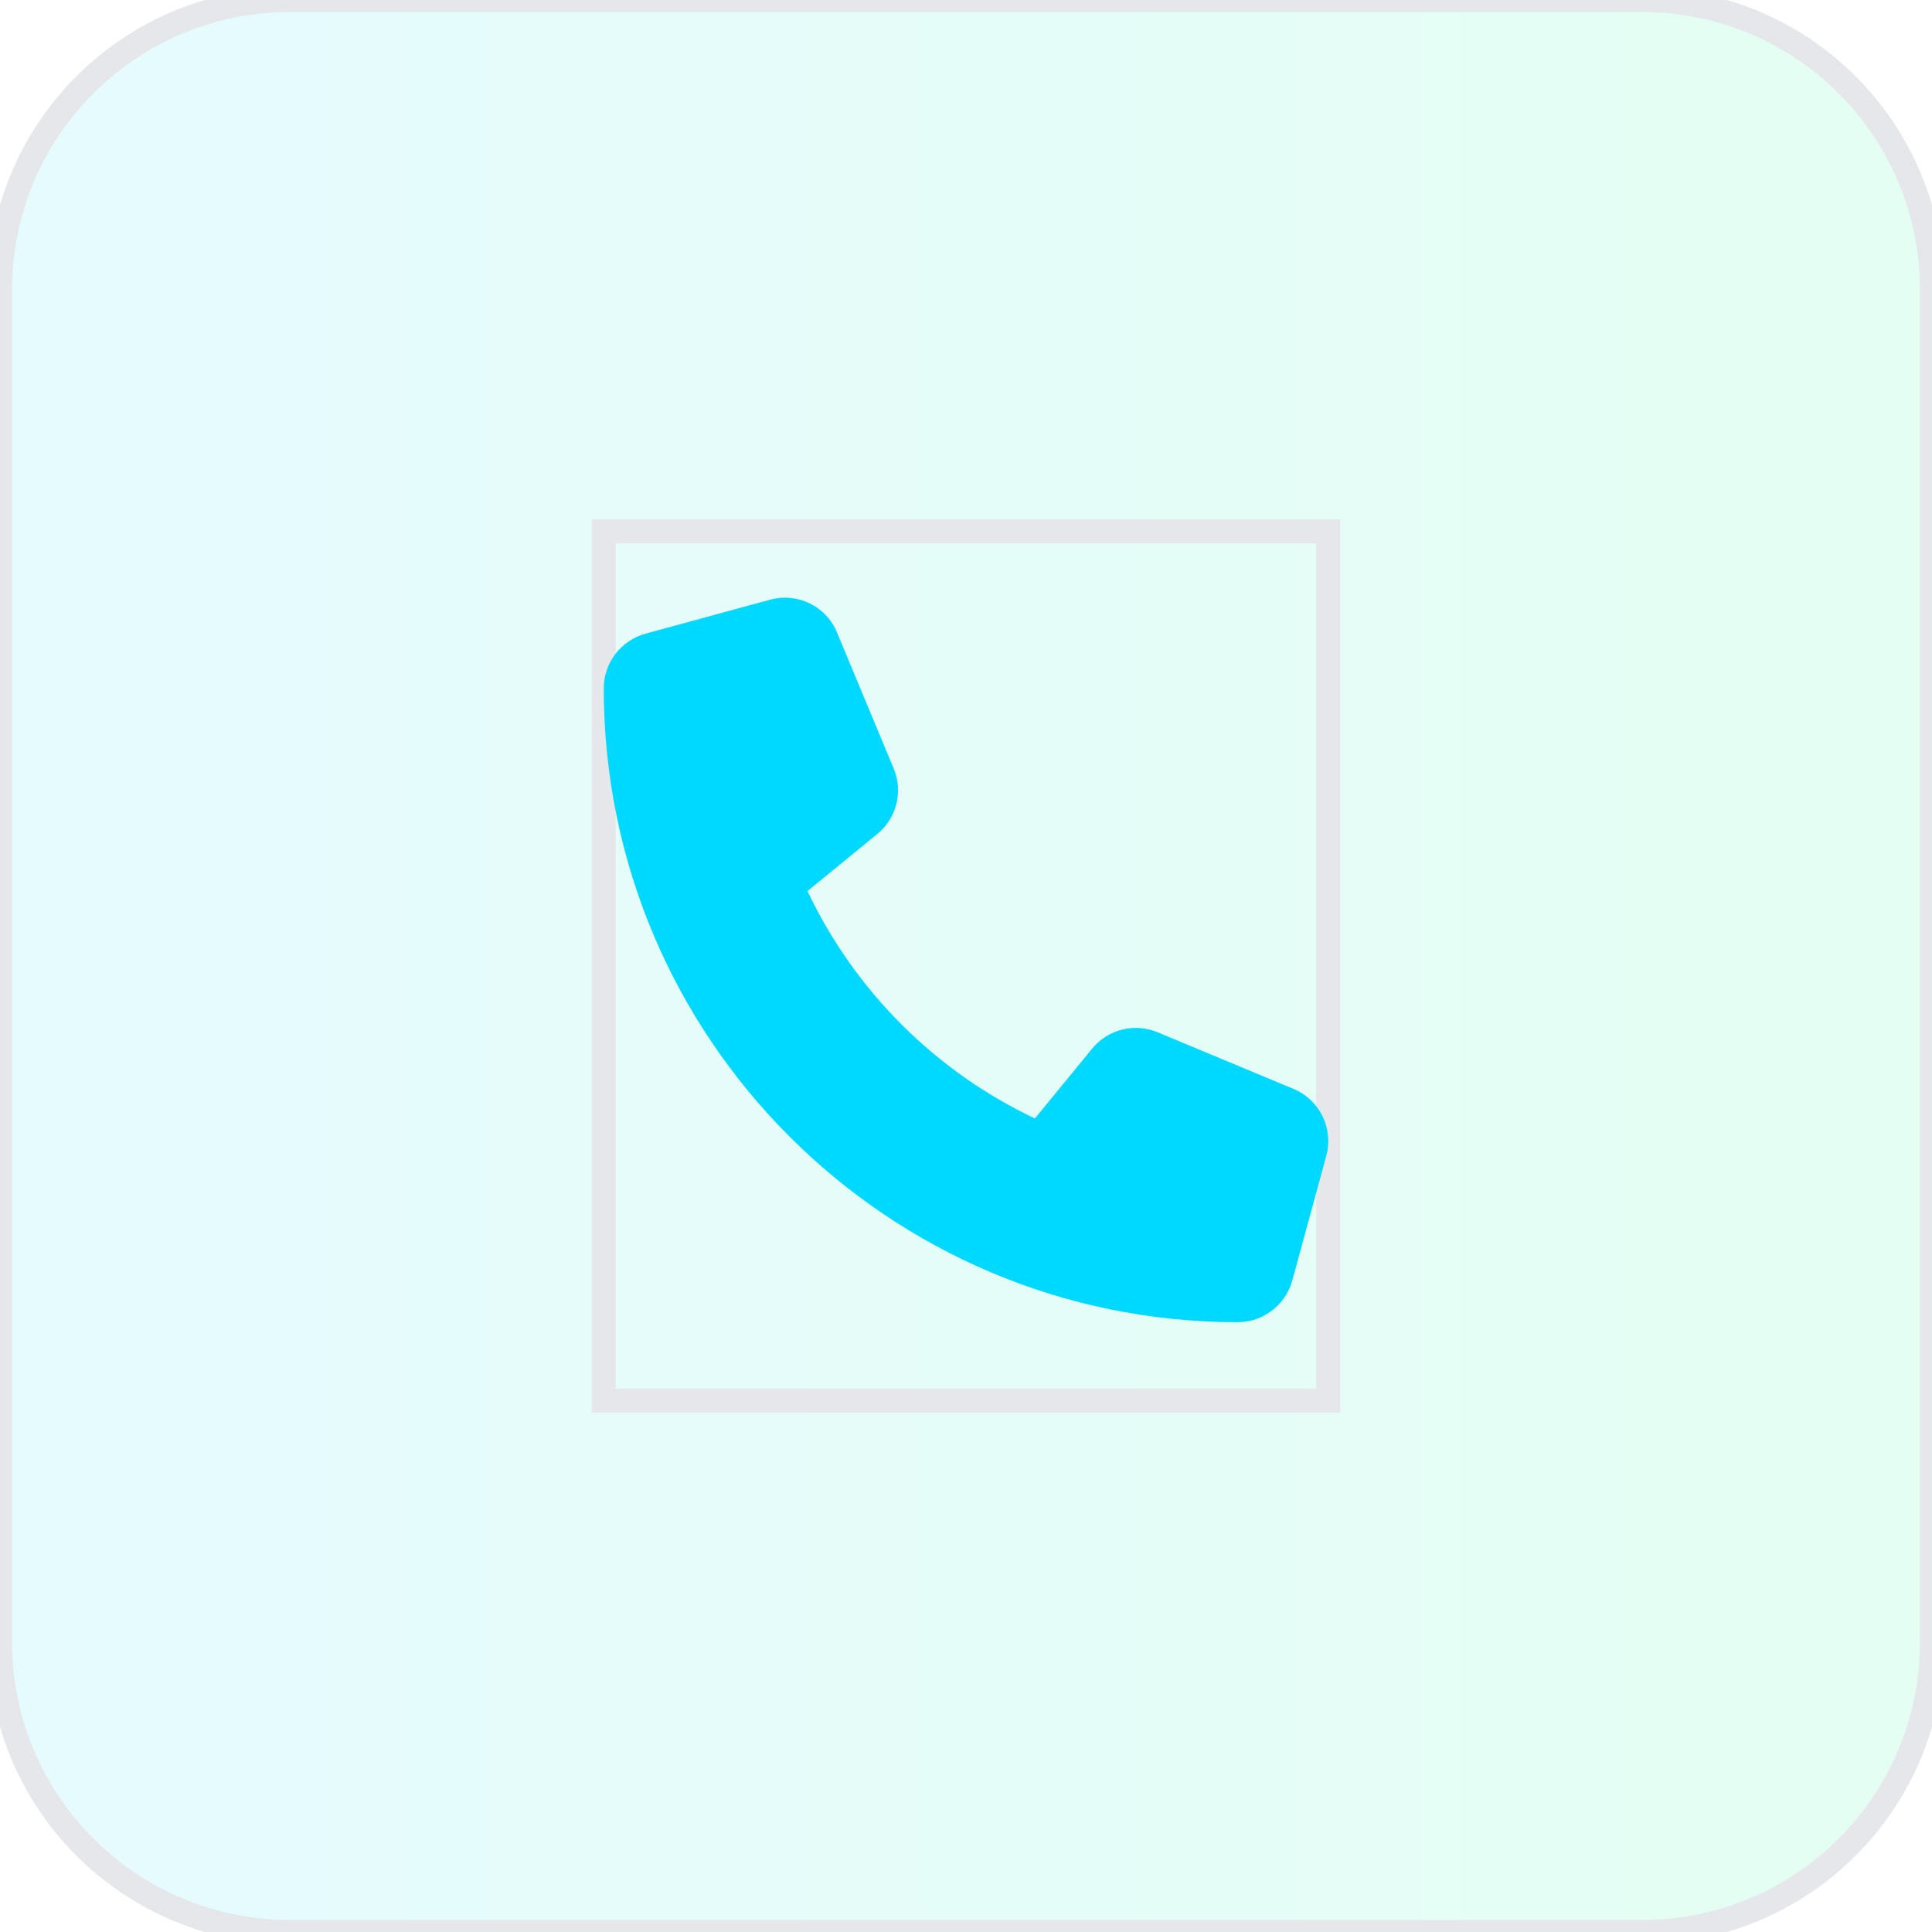 <?xml version="1.0" encoding="utf-8"?>
<svg xmlns="http://www.w3.org/2000/svg" fill="none" height="100%" overflow="visible" preserveAspectRatio="none" style="display: block;" viewBox="0 0 80 80" width="100%">
<g id="div">
<path d="M68 0C74.627 0 80 5.373 80 12V68C80 74.627 74.627 80 68 80H12C5.373 80 2.57711e-07 74.627 0 68V12C0 5.373 5.373 2.57703e-07 12 0H68Z" fill="url(#paint0_linear_0_458)"/>
<path d="M68 0C74.627 0 80 5.373 80 12V68C80 74.627 74.627 80 68 80H12C5.373 80 2.57711e-07 74.627 0 68V12C0 5.373 5.373 2.57703e-07 12 0H68Z" stroke="#E5E7EB"/>
<g id="i">
<path d="M55 58H25V22H55V58Z" stroke="#E5E7EB"/>
<g id="svg">
<g id="Frame">
<g clip-path="url(#clip0_0_458)">
<path d="M34.662 26.191C34.211 25.102 33.022 24.521 31.885 24.832L26.729 26.238C25.709 26.52 25 27.445 25 28.5C25 42.996 36.754 54.75 51.25 54.75C52.305 54.75 53.23 54.041 53.512 53.022L54.918 47.865C55.228 46.728 54.648 45.539 53.559 45.088L47.934 42.744C46.978 42.346 45.871 42.621 45.221 43.424L42.853 46.312C38.728 44.361 35.389 41.022 33.438 36.897L36.326 34.535C37.129 33.879 37.404 32.777 37.006 31.822L34.662 26.197V26.191Z" fill="#00D9FF" id="Vector"/>
</g>
</g>
</g>
</g>
</g>
<defs>
<linearGradient gradientUnits="userSpaceOnUse" id="paint0_linear_0_458" x1="0" x2="80" y1="40" y2="40">
<stop stop-color="#00D9FF" stop-opacity="0.1"/>
<stop offset="1" stop-color="#00FF88" stop-opacity="0.1"/>
</linearGradient>
<clipPath id="clip0_0_458">
<path d="M25 24.75H55V54.75H25V24.75Z" fill="white"/>
</clipPath>
</defs>
</svg>